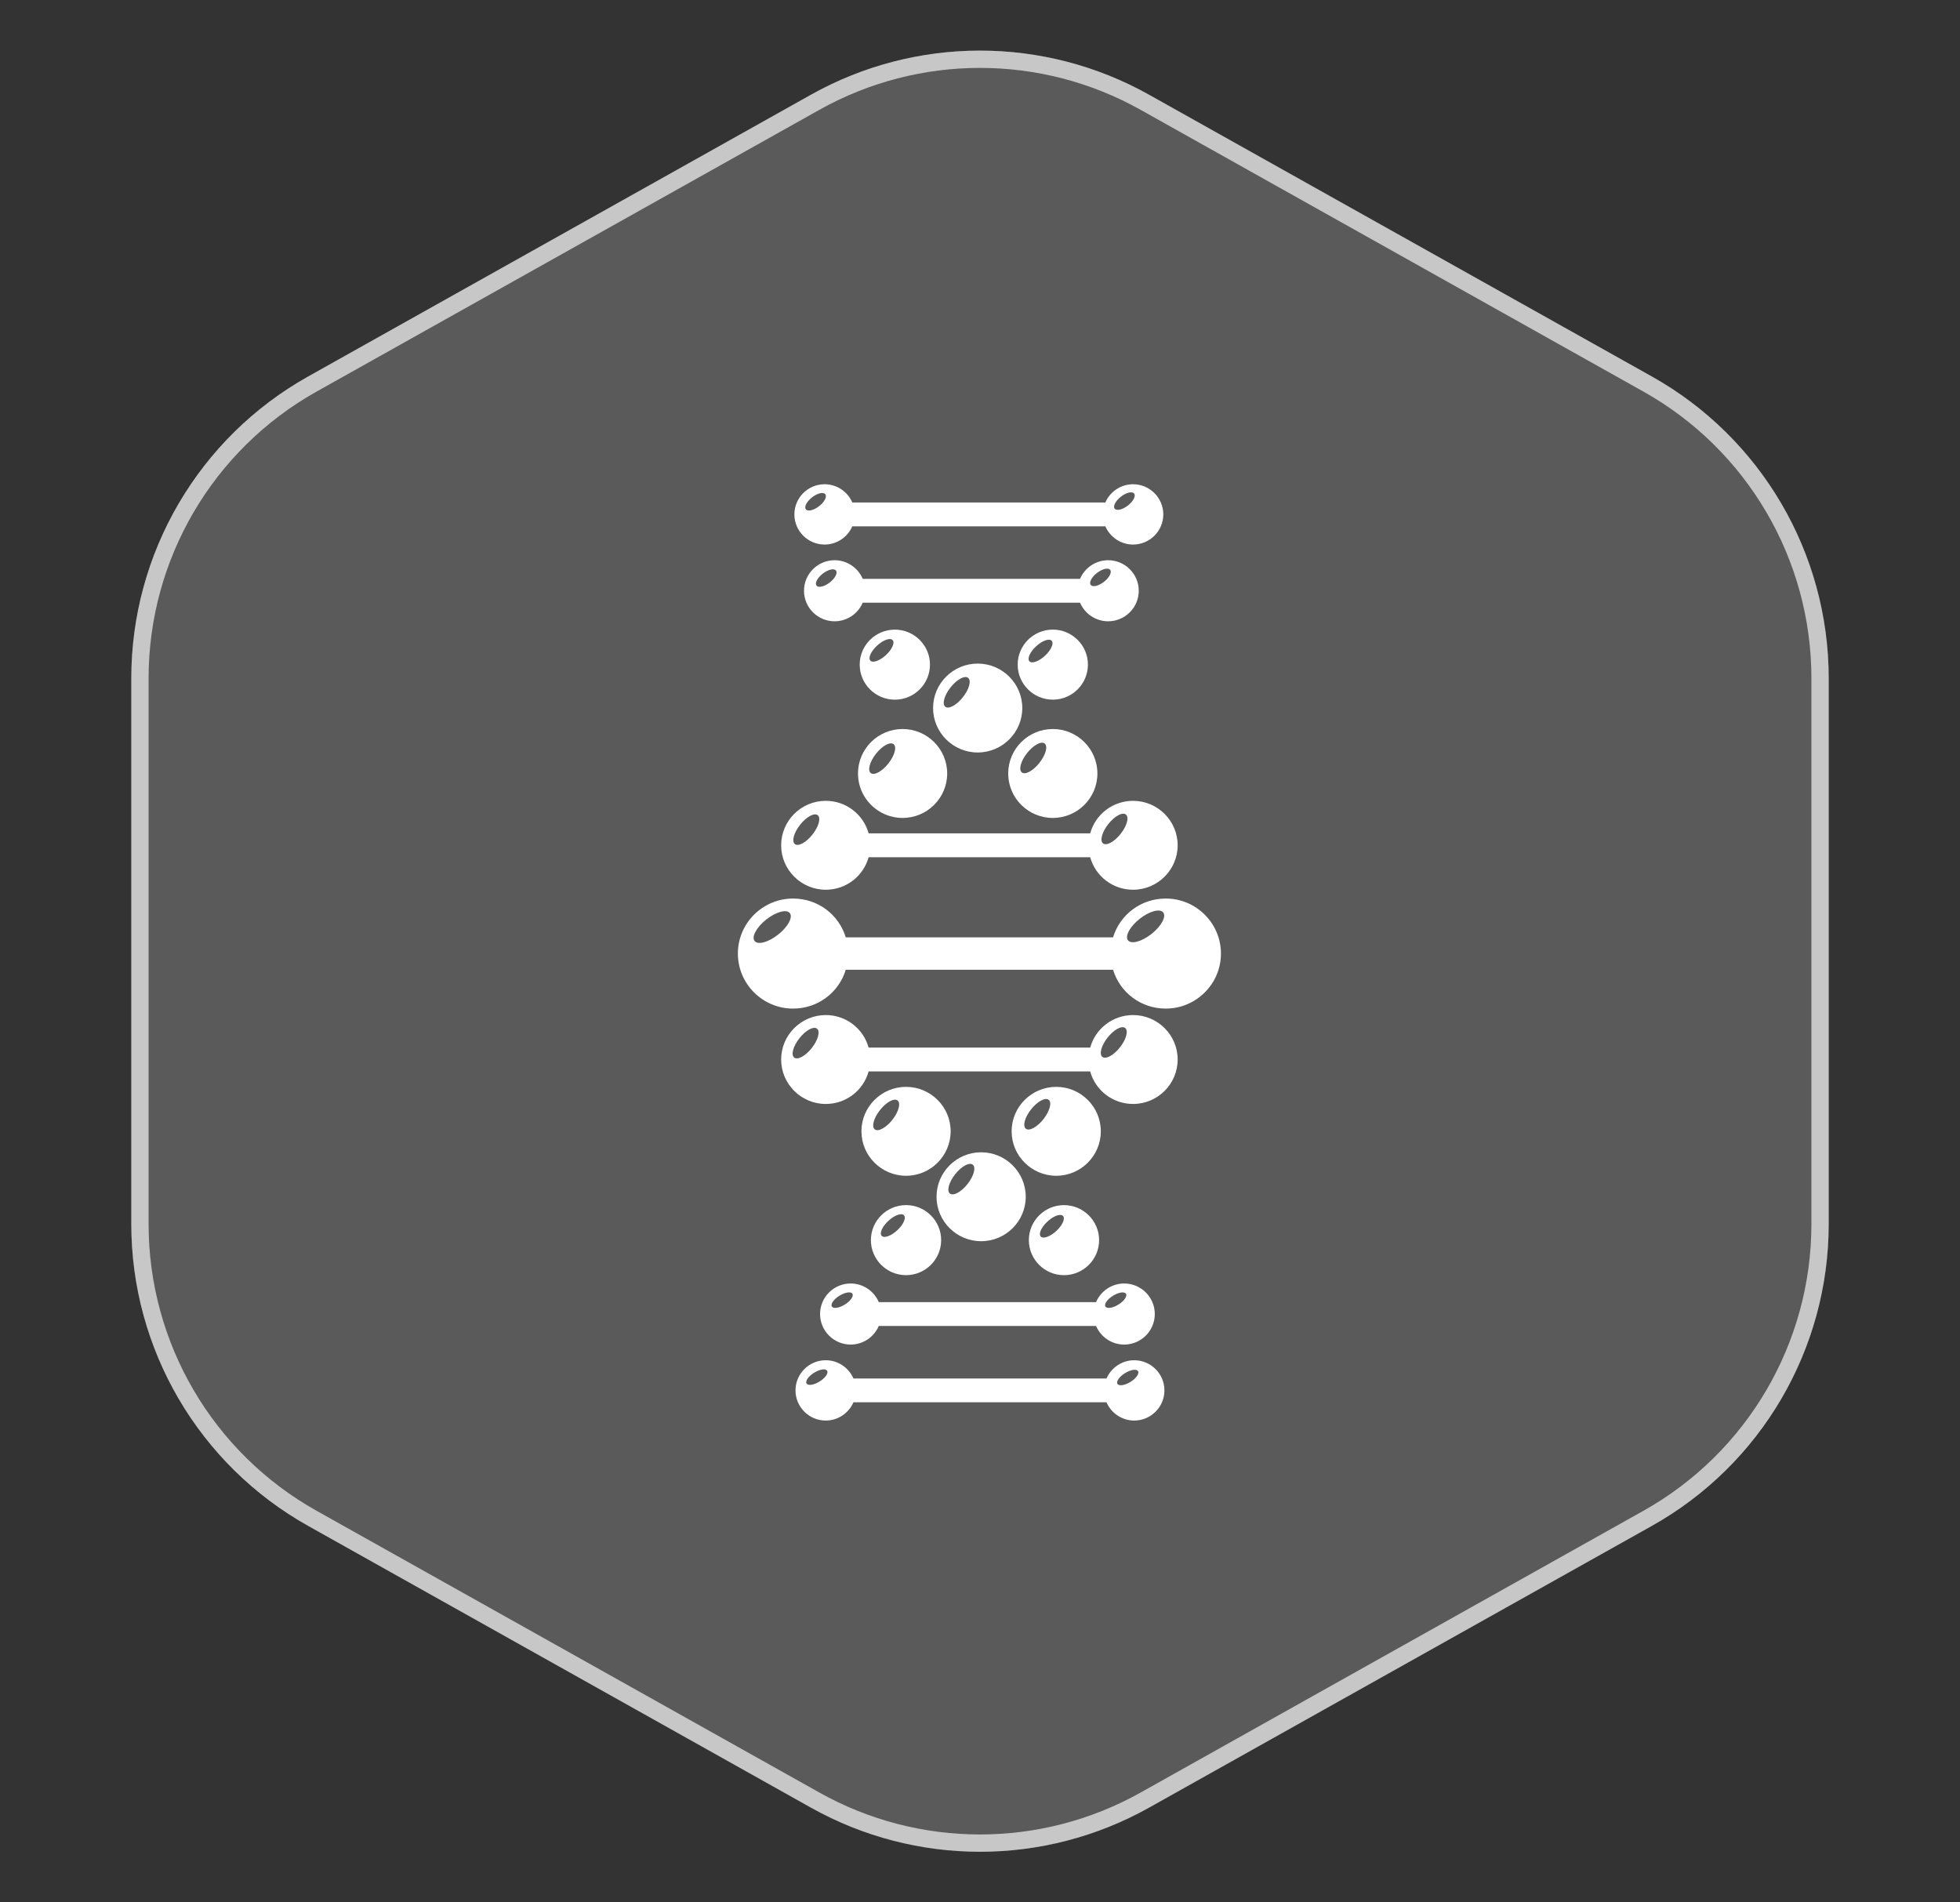<svg width="170" height="165" viewBox="0 0 170 165" fill="none" xmlns="http://www.w3.org/2000/svg">
<rect x="0" y="0" width="170" height="165" fill="#333333" stroke="none"/>
<path d="M70.335 8.218C79.445 3.113 90.555 3.113 99.665 8.218L143.278 32.657C152.748 37.964 158.612 47.972 158.612 58.828V106.172C158.612 117.028 152.748 127.036 143.278 132.343L99.665 156.782C90.555 161.887 79.445 161.887 70.335 156.782L26.722 132.343C17.252 127.036 11.388 117.028 11.388 106.172V58.828C11.388 47.972 17.252 37.964 26.722 32.657L70.335 8.218Z" fill="#F5F5F5" fill-opacity="0.2"/>
<path d="M70.701 8.872C79.584 3.895 90.416 3.895 99.299 8.872L142.911 33.311C152.144 38.485 157.862 48.244 157.862 58.828V106.172C157.862 116.756 152.144 126.515 142.911 131.689L99.299 156.128C90.416 161.105 79.584 161.105 70.701 156.128L27.089 131.689C17.856 126.515 12.138 116.756 12.138 106.172V58.828C12.138 48.244 17.856 38.485 27.089 33.311L70.701 8.872Z" stroke="#E2E2E2" stroke-opacity="0.8" stroke-width="1.5"/>
<path d="M71.128 113.97C71.128 115.43 72.319 116.62 73.784 116.62C74.852 116.62 75.809 115.972 76.22 115.005H95.068C95.479 115.972 96.436 116.62 97.504 116.62C98.969 116.62 100.161 115.432 100.161 113.97C100.161 112.508 98.969 111.322 97.504 111.322C96.436 111.322 95.479 111.97 95.068 112.937H76.22C75.809 111.97 74.852 111.322 73.784 111.322C72.319 111.322 71.128 112.51 71.128 113.97ZM96.532 112.387C97.025 112.081 97.531 112.004 97.662 112.216C97.792 112.425 97.501 112.843 97.008 113.149C96.516 113.454 96.01 113.532 95.879 113.32C95.748 113.111 96.04 112.693 96.532 112.387ZM73.28 113.147C72.787 113.453 72.281 113.53 72.151 113.319C72.02 113.109 72.312 112.691 72.804 112.386C73.297 112.08 73.803 112.002 73.933 112.214C74.064 112.423 73.772 112.841 73.28 113.147Z" fill="white"/>
<path d="M98.374 117.979C97.325 117.979 96.383 118.615 95.974 119.561H74.023C73.613 118.615 72.672 117.979 71.622 117.979C70.175 117.979 68.998 119.151 68.998 120.594C68.998 122.037 70.175 123.21 71.622 123.21C72.672 123.21 73.613 122.573 74.023 121.627H95.972C96.381 122.573 97.323 123.21 98.372 123.21C99.82 123.21 100.996 122.037 100.996 120.594C100.996 119.151 99.82 117.979 98.372 117.979H98.374ZM71.086 119.824C70.593 120.13 70.088 120.207 69.957 119.996C69.826 119.786 70.118 119.369 70.61 119.063C71.103 118.757 71.609 118.679 71.74 118.891C71.87 119.1 71.579 119.518 71.086 119.824ZM98.052 119.858C97.559 120.164 97.054 120.241 96.923 120.03C96.792 119.82 97.084 119.403 97.576 119.097C98.069 118.791 98.575 118.713 98.706 118.925C98.836 119.134 98.545 119.552 98.052 119.858Z" fill="white"/>
<path d="M89.237 107.562C89.237 109.237 90.604 110.601 92.283 110.601C93.962 110.601 95.331 109.237 95.331 107.562C95.331 105.887 93.963 104.525 92.283 104.525C90.603 104.525 89.237 105.887 89.237 107.562ZM91.616 106.769C91.084 107.262 90.479 107.475 90.269 107.249C90.057 107.022 90.318 106.439 90.853 105.946C91.385 105.453 91.989 105.239 92.2 105.466C92.412 105.693 92.15 106.276 91.616 106.769Z" fill="white"/>
<path d="M78.585 104.523C76.904 104.523 75.536 105.885 75.536 107.56C75.536 109.235 76.904 110.599 78.585 110.599C80.265 110.599 81.631 109.235 81.631 107.56C81.631 105.885 80.263 104.523 78.585 104.523ZM77.819 106.71C77.287 107.203 76.683 107.417 76.472 107.19C76.26 106.964 76.522 106.38 77.056 105.887C77.588 105.394 78.193 105.181 78.403 105.407C78.615 105.634 78.354 106.218 77.819 106.71Z" fill="white"/>
<path d="M98.278 88.04C96.525 88.04 95.017 89.205 94.558 90.862H75.339C74.881 89.205 73.375 88.04 71.622 88.04C69.489 88.04 67.753 89.77 67.753 91.895C67.753 94.019 69.489 95.751 71.622 95.751C73.376 95.751 74.881 94.586 75.339 92.93H94.556C95.015 94.586 96.521 95.751 98.276 95.751C100.409 95.751 102.144 94.021 102.144 91.895C102.144 89.768 100.409 88.04 98.276 88.04H98.278ZM70.411 90.897C69.866 91.591 69.182 91.963 68.884 91.728C68.587 91.496 68.79 90.745 69.335 90.053C69.881 89.36 70.565 88.988 70.862 89.22C71.16 89.453 70.957 90.204 70.411 90.896V90.897ZM97.141 90.839C96.595 91.532 95.911 91.904 95.614 91.67C95.316 91.438 95.519 90.686 96.065 89.995C96.61 89.302 97.294 88.93 97.592 89.162C97.889 89.394 97.686 90.146 97.141 90.837V90.839Z" fill="white"/>
<path d="M71.622 77.17C73.376 77.17 74.883 76.005 75.339 74.349H94.556C95.015 76.005 96.521 77.17 98.276 77.17C100.409 77.17 102.144 75.44 102.144 73.316C102.144 71.191 100.409 69.459 98.276 69.459C96.523 69.459 95.017 70.624 94.556 72.281H75.339C74.881 70.624 73.375 69.459 71.622 69.459C69.489 69.459 67.753 71.189 67.753 73.316C67.753 75.442 69.489 77.17 71.622 77.17ZM96.125 71.478C96.671 70.785 97.355 70.413 97.652 70.645C97.95 70.877 97.747 71.629 97.201 72.32C96.656 73.013 95.972 73.385 95.674 73.153C95.377 72.921 95.58 72.169 96.125 71.478ZM69.396 71.536C69.942 70.843 70.626 70.471 70.923 70.704C71.22 70.936 71.018 71.688 70.472 72.379C69.926 73.072 69.243 73.444 68.945 73.212C68.648 72.979 68.85 72.228 69.396 71.536Z" fill="white"/>
<path d="M78.285 70.943C80.419 70.943 82.154 69.213 82.154 67.088C82.154 64.963 80.419 63.231 78.285 63.231C76.152 63.231 74.417 64.961 74.417 67.088C74.417 69.215 76.152 70.943 78.285 70.943ZM75.978 65.377C76.523 64.684 77.207 64.312 77.505 64.544C77.802 64.776 77.6 65.528 77.054 66.219C76.508 66.912 75.824 67.284 75.527 67.052C75.229 66.82 75.432 66.068 75.978 65.377Z" fill="white"/>
<path d="M91.315 70.943C93.448 70.943 95.183 69.213 95.183 67.088C95.183 64.963 93.448 63.231 91.315 63.231C89.181 63.231 87.446 64.961 87.446 67.088C87.446 69.215 89.181 70.943 91.315 70.943ZM89.081 65.32C89.627 64.627 90.311 64.255 90.608 64.487C90.906 64.72 90.703 65.471 90.157 66.162C89.612 66.856 88.927 67.228 88.63 66.995C88.333 66.763 88.535 66.011 89.081 65.32Z" fill="white"/>
<path d="M98.77 51.239C98.77 49.78 97.578 48.59 96.114 48.59C95.045 48.59 94.088 49.238 93.677 50.205H74.828C74.417 49.238 73.46 48.59 72.391 48.59C70.927 48.59 69.735 49.778 69.735 51.239C69.735 52.701 70.927 53.887 72.391 53.887C73.46 53.887 74.417 53.24 74.828 52.273H93.677C94.088 53.24 95.045 53.887 96.114 53.887C97.578 53.887 98.77 52.699 98.77 51.239ZM71.965 50.522C71.499 50.883 70.987 51.004 70.821 50.79C70.654 50.577 70.897 50.112 71.363 49.751C71.829 49.391 72.34 49.272 72.507 49.485C72.674 49.698 72.431 50.163 71.965 50.524V50.522ZM95.748 50.465C95.282 50.826 94.771 50.947 94.604 50.733C94.437 50.52 94.68 50.055 95.146 49.695C95.612 49.334 96.123 49.215 96.29 49.428C96.457 49.642 96.214 50.106 95.748 50.467V50.465Z" fill="white"/>
<path d="M101.11 77.934C98.982 77.934 97.154 79.301 96.54 81.301H73.358C72.746 79.301 70.917 77.934 68.788 77.934C66.148 77.934 64 80.075 64 82.706C64 85.337 66.147 87.479 68.788 87.479C70.915 87.479 72.744 86.111 73.358 84.111H96.54C97.152 86.111 98.98 87.479 101.11 87.479C103.749 87.479 105.898 85.337 105.898 82.706C105.898 80.075 103.751 77.934 101.11 77.934ZM67.498 81.057C66.654 81.726 65.739 81.977 65.451 81.618C65.163 81.259 65.614 80.425 66.457 79.756C67.3 79.088 68.216 78.836 68.504 79.195C68.791 79.554 68.341 80.389 67.498 81.057ZM99.884 80.999C99.041 81.667 98.126 81.918 97.838 81.56C97.55 81.201 98.001 80.366 98.844 79.698C99.687 79.029 100.602 78.778 100.89 79.137C101.178 79.496 100.727 80.33 99.884 80.999Z" fill="white"/>
<path d="M88.668 61.409C88.668 59.285 86.933 57.555 84.799 57.555C82.666 57.555 80.93 59.285 80.93 61.409C80.93 63.534 82.666 65.266 84.799 65.266C86.933 65.266 88.668 63.536 88.668 61.409ZM83.519 60.467C82.973 61.16 82.289 61.532 81.991 61.3C81.694 61.068 81.897 60.316 82.442 59.625C82.988 58.931 83.672 58.559 83.969 58.792C84.267 59.024 84.064 59.776 83.519 60.467Z" fill="white"/>
<path d="M71.524 47.231C72.573 47.231 73.515 46.595 73.924 45.649H95.873C96.282 46.595 97.224 47.231 98.274 47.231C99.721 47.231 100.898 46.059 100.898 44.616C100.898 43.173 99.721 42 98.274 42C97.224 42 96.282 42.636 95.871 43.583H73.926C73.517 42.636 72.575 42 71.524 42C70.076 42 68.9 43.173 68.9 44.616C68.9 46.059 70.076 47.231 71.524 47.231ZM97.224 43.075C97.69 42.714 98.202 42.595 98.368 42.808C98.535 43.022 98.293 43.486 97.827 43.847C97.361 44.208 96.849 44.329 96.682 44.115C96.516 43.902 96.758 43.437 97.224 43.077V43.075ZM70.438 43.133C70.904 42.772 71.416 42.654 71.582 42.867C71.749 43.08 71.507 43.545 71.04 43.906C70.574 44.266 70.063 44.387 69.896 44.174C69.729 43.96 69.972 43.496 70.438 43.135V43.133Z" fill="white"/>
<path d="M80.661 57.647C80.661 55.972 79.293 54.61 77.613 54.61C75.932 54.61 74.566 55.972 74.566 57.647C74.566 59.322 75.934 60.686 77.613 60.686C79.292 60.686 80.661 59.322 80.661 57.647ZM76.838 56.82C76.306 57.313 75.701 57.526 75.491 57.3C75.279 57.073 75.54 56.489 76.075 55.997C76.607 55.504 77.211 55.29 77.422 55.517C77.634 55.743 77.372 56.327 76.838 56.82Z" fill="white"/>
<path d="M91.315 60.684C92.995 60.684 94.361 59.32 94.361 57.645C94.361 55.97 92.993 54.608 91.315 54.608C89.636 54.608 88.268 55.97 88.268 57.645C88.268 59.32 89.636 60.684 91.315 60.684ZM89.869 56.055C90.401 55.562 91.006 55.349 91.216 55.575C91.428 55.802 91.167 56.386 90.633 56.879C90.1 57.371 89.496 57.585 89.286 57.358C89.073 57.132 89.335 56.548 89.869 56.055Z" fill="white"/>
<path d="M81.23 103.8C81.23 105.925 82.965 107.654 85.099 107.654C87.232 107.654 88.967 105.925 88.967 103.8C88.967 101.675 87.232 99.943 85.099 99.943C82.965 99.943 81.23 101.673 81.23 103.8ZM83.92 102.693C83.374 103.386 82.691 103.758 82.393 103.524C82.096 103.292 82.298 102.54 82.844 101.849C83.39 101.156 84.074 100.784 84.371 101.016C84.668 101.248 84.466 102 83.92 102.691V102.693Z" fill="white"/>
<path d="M91.612 94.268C89.479 94.268 87.743 95.998 87.743 98.122C87.743 100.247 89.479 101.979 91.612 101.979C93.746 101.979 95.479 100.249 95.479 98.122C95.479 95.996 93.744 94.268 91.612 94.268ZM90.504 97.067C89.958 97.76 89.274 98.132 88.977 97.899C88.679 97.667 88.882 96.915 89.428 96.224C89.973 95.531 90.657 95.159 90.955 95.391C91.252 95.624 91.049 96.375 90.504 97.067Z" fill="white"/>
<path d="M78.585 94.268C76.451 94.268 74.716 95.998 74.716 98.122C74.716 100.247 76.451 101.979 78.585 101.979C80.718 101.979 82.454 100.249 82.454 98.122C82.454 95.996 80.718 94.268 78.585 94.268ZM77.401 97.123C76.855 97.816 76.171 98.188 75.874 97.956C75.576 97.724 75.779 96.972 76.325 96.281C76.87 95.588 77.554 95.216 77.852 95.448C78.149 95.68 77.946 96.432 77.401 97.123Z" fill="white"/>
</svg>
